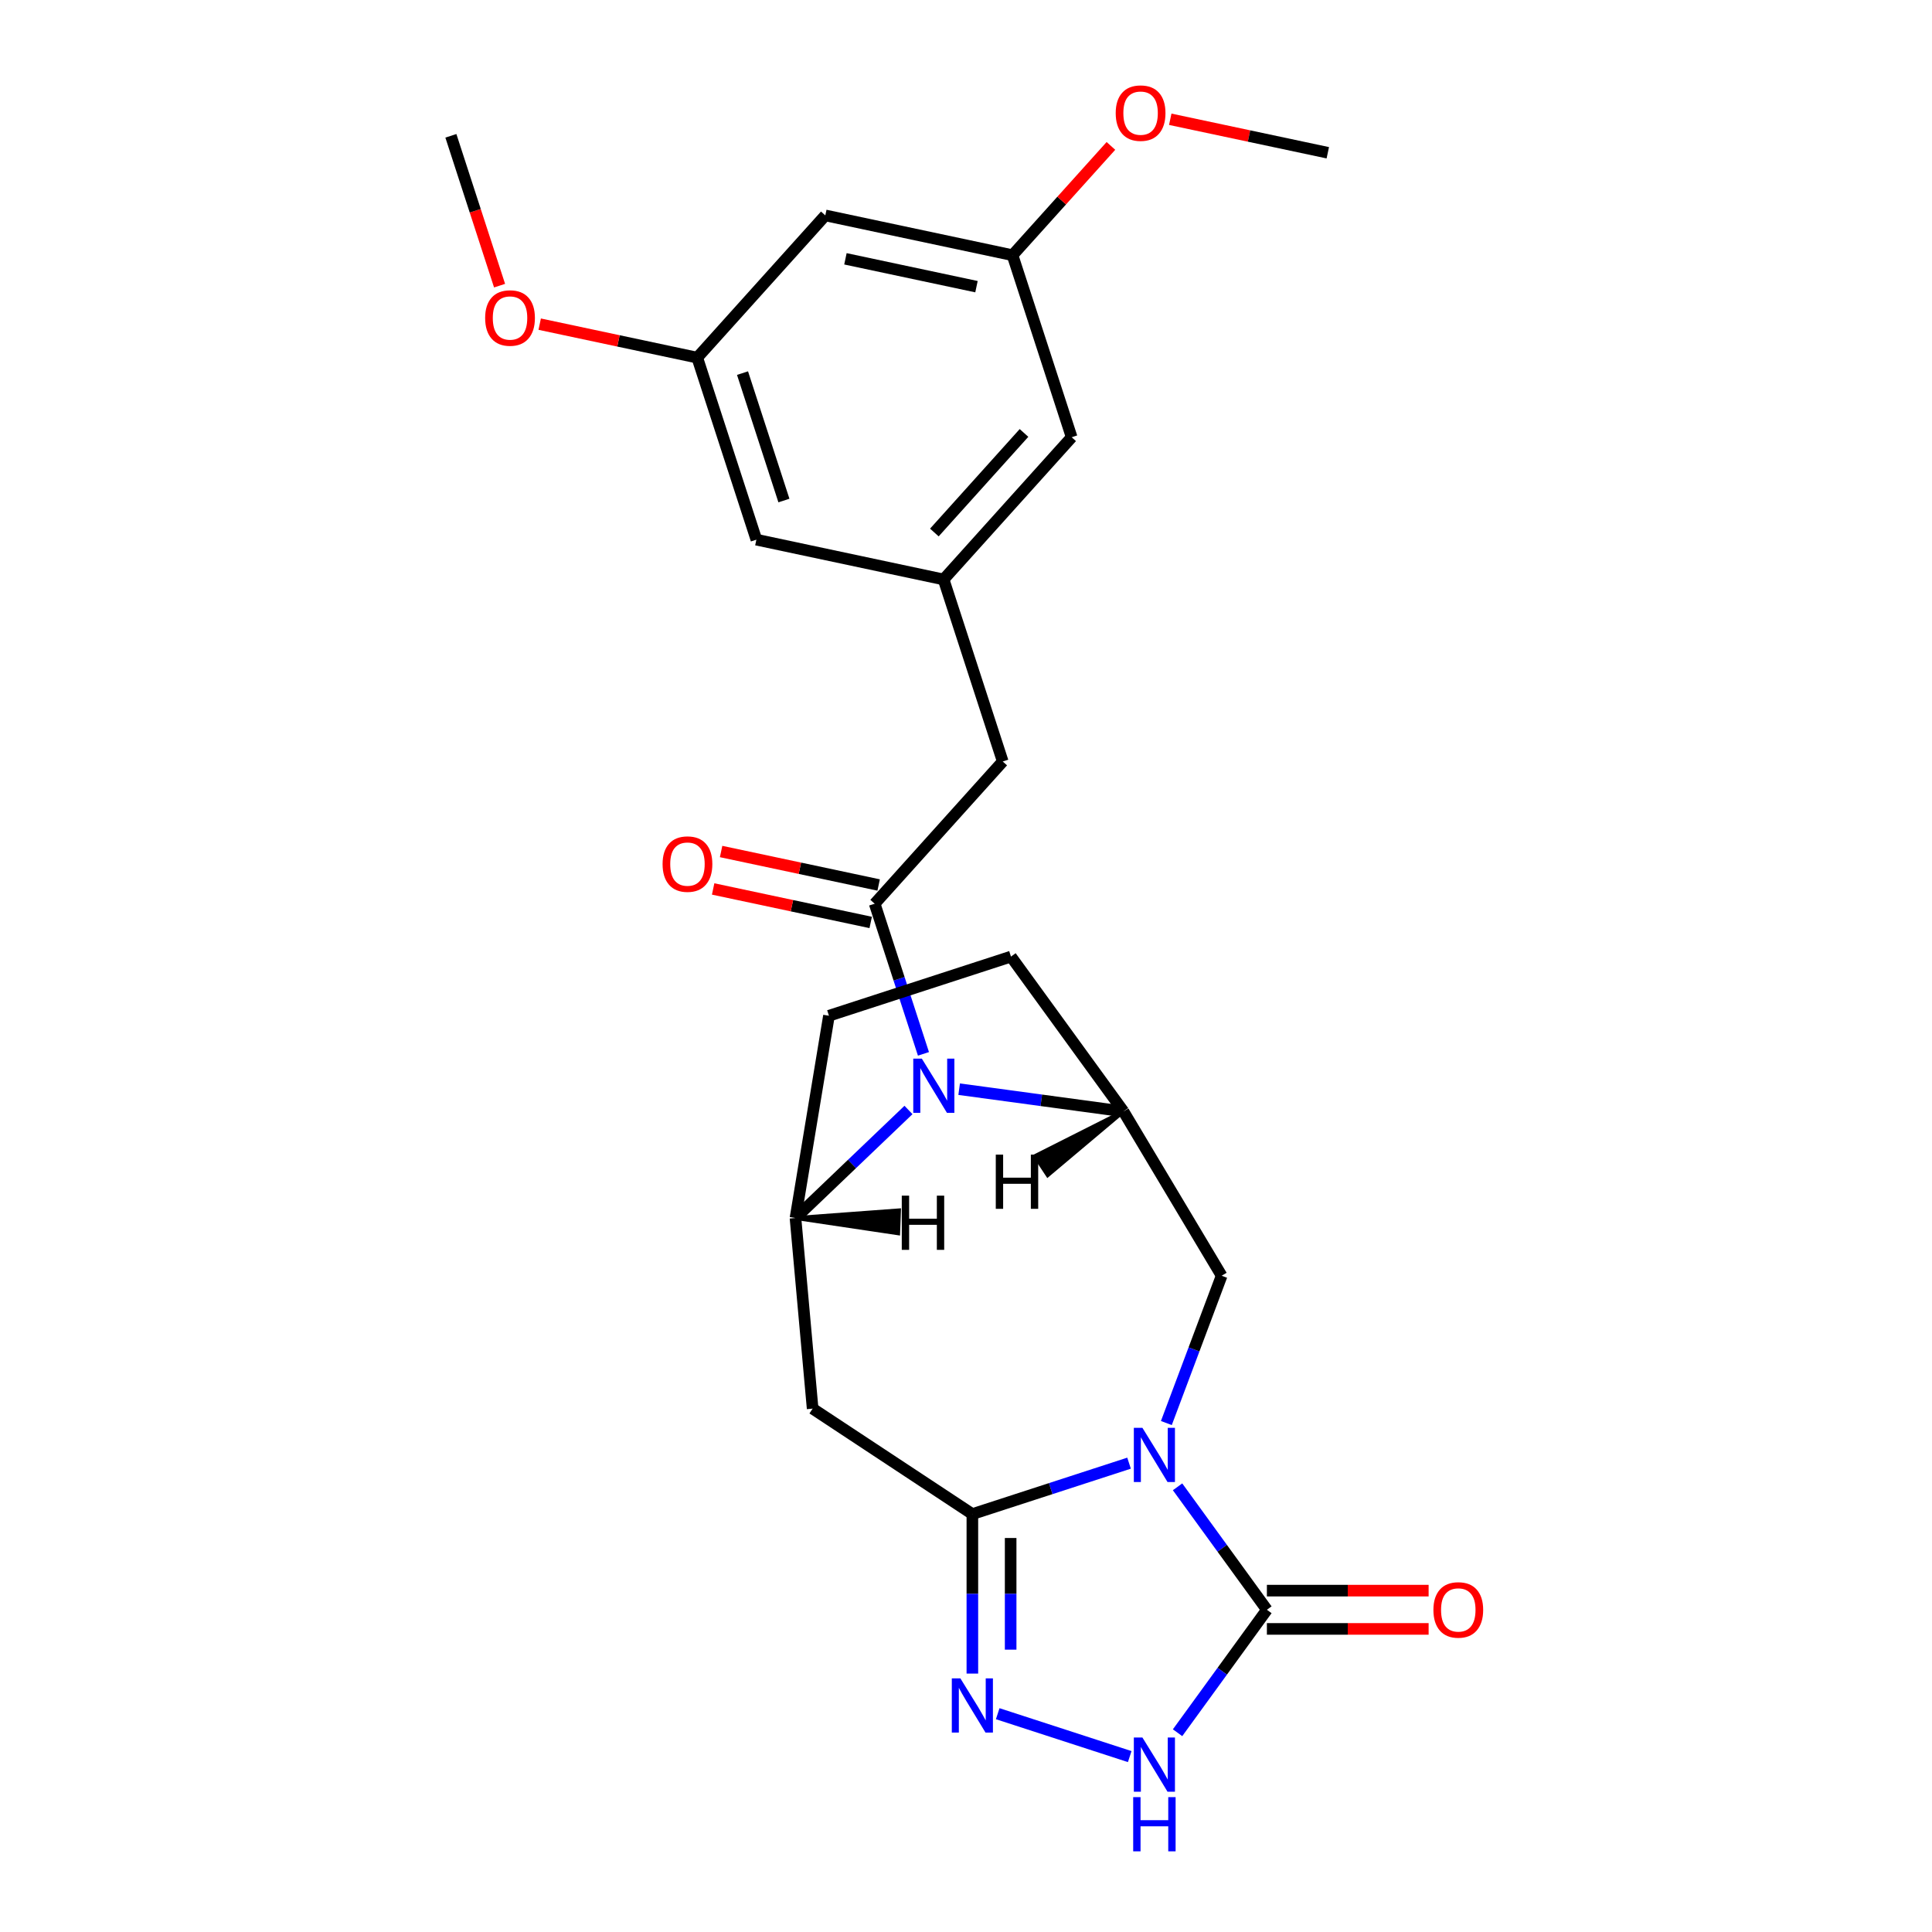 <?xml version='1.0' encoding='iso-8859-1'?>
<svg version='1.1' baseProfile='full'
              xmlns='http://www.w3.org/2000/svg'
                      xmlns:rdkit='http://www.rdkit.org/xml'
                      xmlns:xlink='http://www.w3.org/1999/xlink'
                  xml:space='preserve'
width='1000px' height='1000px' viewBox='0 0 1000 1000'>
<!-- END OF HEADER -->
<rect style='opacity:1.0;fill:#FFFFFF;stroke:none' width='1000' height='1000' x='0' y='0'> </rect>
<path class='bond-0' d='M 584.396,757.331 L 543.846,770.507' style='fill:none;fill-rule:evenodd;stroke:#0000FF;stroke-width:6px;stroke-linecap:butt;stroke-linejoin:miter;stroke-opacity:1' />
<path class='bond-0' d='M 543.846,770.507 L 503.296,783.683' style='fill:none;fill-rule:evenodd;stroke:#000000;stroke-width:6px;stroke-linecap:butt;stroke-linejoin:miter;stroke-opacity:1' />
<path class='bond-2' d='M 609.504,769.574 L 632.623,801.395' style='fill:none;fill-rule:evenodd;stroke:#0000FF;stroke-width:6px;stroke-linecap:butt;stroke-linejoin:miter;stroke-opacity:1' />
<path class='bond-2' d='M 632.623,801.395 L 655.742,833.215' style='fill:none;fill-rule:evenodd;stroke:#000000;stroke-width:6px;stroke-linecap:butt;stroke-linejoin:miter;stroke-opacity:1' />
<path class='bond-9' d='M 603.707,736.565 L 618.014,698.443' style='fill:none;fill-rule:evenodd;stroke:#0000FF;stroke-width:6px;stroke-linecap:butt;stroke-linejoin:miter;stroke-opacity:1' />
<path class='bond-9' d='M 618.014,698.443 L 632.322,660.321' style='fill:none;fill-rule:evenodd;stroke:#000000;stroke-width:6px;stroke-linecap:butt;stroke-linejoin:miter;stroke-opacity:1' />
<path class='bond-4' d='M 503.296,783.683 L 503.296,824.963' style='fill:none;fill-rule:evenodd;stroke:#000000;stroke-width:6px;stroke-linecap:butt;stroke-linejoin:miter;stroke-opacity:1' />
<path class='bond-4' d='M 503.296,824.963 L 503.296,866.244' style='fill:none;fill-rule:evenodd;stroke:#0000FF;stroke-width:6px;stroke-linecap:butt;stroke-linejoin:miter;stroke-opacity:1' />
<path class='bond-4' d='M 523.109,796.067 L 523.109,824.963' style='fill:none;fill-rule:evenodd;stroke:#000000;stroke-width:6px;stroke-linecap:butt;stroke-linejoin:miter;stroke-opacity:1' />
<path class='bond-4' d='M 523.109,824.963 L 523.109,853.86' style='fill:none;fill-rule:evenodd;stroke:#0000FF;stroke-width:6px;stroke-linecap:butt;stroke-linejoin:miter;stroke-opacity:1' />
<path class='bond-7' d='M 503.296,783.683 L 420.618,729.108' style='fill:none;fill-rule:evenodd;stroke:#000000;stroke-width:6px;stroke-linecap:butt;stroke-linejoin:miter;stroke-opacity:1' />
<path class='bond-1' d='M 496.458,563.757 L 538.985,569.518' style='fill:none;fill-rule:evenodd;stroke:#0000FF;stroke-width:6px;stroke-linecap:butt;stroke-linejoin:miter;stroke-opacity:1' />
<path class='bond-1' d='M 538.985,569.518 L 581.511,575.279' style='fill:none;fill-rule:evenodd;stroke:#000000;stroke-width:6px;stroke-linecap:butt;stroke-linejoin:miter;stroke-opacity:1' />
<path class='bond-3' d='M 477.98,545.476 L 465.354,506.62' style='fill:none;fill-rule:evenodd;stroke:#0000FF;stroke-width:6px;stroke-linecap:butt;stroke-linejoin:miter;stroke-opacity:1' />
<path class='bond-3' d='M 465.354,506.62 L 452.729,467.764' style='fill:none;fill-rule:evenodd;stroke:#000000;stroke-width:6px;stroke-linecap:butt;stroke-linejoin:miter;stroke-opacity:1' />
<path class='bond-26' d='M 470.226,574.521 L 440.982,602.481' style='fill:none;fill-rule:evenodd;stroke:#0000FF;stroke-width:6px;stroke-linecap:butt;stroke-linejoin:miter;stroke-opacity:1' />
<path class='bond-26' d='M 440.982,602.481 L 411.738,630.441' style='fill:none;fill-rule:evenodd;stroke:#000000;stroke-width:6px;stroke-linecap:butt;stroke-linejoin:miter;stroke-opacity:1' />
<path class='bond-5' d='M 655.742,833.215 L 632.623,865.036' style='fill:none;fill-rule:evenodd;stroke:#000000;stroke-width:6px;stroke-linecap:butt;stroke-linejoin:miter;stroke-opacity:1' />
<path class='bond-5' d='M 632.623,865.036 L 609.504,896.857' style='fill:none;fill-rule:evenodd;stroke:#0000FF;stroke-width:6px;stroke-linecap:butt;stroke-linejoin:miter;stroke-opacity:1' />
<path class='bond-13' d='M 655.742,843.122 L 697.597,843.122' style='fill:none;fill-rule:evenodd;stroke:#000000;stroke-width:6px;stroke-linecap:butt;stroke-linejoin:miter;stroke-opacity:1' />
<path class='bond-13' d='M 697.597,843.122 L 739.452,843.122' style='fill:none;fill-rule:evenodd;stroke:#FF0000;stroke-width:6px;stroke-linecap:butt;stroke-linejoin:miter;stroke-opacity:1' />
<path class='bond-13' d='M 655.742,823.309 L 697.597,823.309' style='fill:none;fill-rule:evenodd;stroke:#000000;stroke-width:6px;stroke-linecap:butt;stroke-linejoin:miter;stroke-opacity:1' />
<path class='bond-13' d='M 697.597,823.309 L 739.452,823.309' style='fill:none;fill-rule:evenodd;stroke:#FF0000;stroke-width:6px;stroke-linecap:butt;stroke-linejoin:miter;stroke-opacity:1' />
<path class='bond-10' d='M 452.729,467.764 L 519.017,394.144' style='fill:none;fill-rule:evenodd;stroke:#000000;stroke-width:6px;stroke-linecap:butt;stroke-linejoin:miter;stroke-opacity:1' />
<path class='bond-12' d='M 454.789,458.074 L 414.016,449.407' style='fill:none;fill-rule:evenodd;stroke:#000000;stroke-width:6px;stroke-linecap:butt;stroke-linejoin:miter;stroke-opacity:1' />
<path class='bond-12' d='M 414.016,449.407 L 373.243,440.741' style='fill:none;fill-rule:evenodd;stroke:#FF0000;stroke-width:6px;stroke-linecap:butt;stroke-linejoin:miter;stroke-opacity:1' />
<path class='bond-12' d='M 450.67,477.454 L 409.897,468.787' style='fill:none;fill-rule:evenodd;stroke:#000000;stroke-width:6px;stroke-linecap:butt;stroke-linejoin:miter;stroke-opacity:1' />
<path class='bond-12' d='M 409.897,468.787 L 369.124,460.121' style='fill:none;fill-rule:evenodd;stroke:#FF0000;stroke-width:6px;stroke-linecap:butt;stroke-linejoin:miter;stroke-opacity:1' />
<path class='bond-25' d='M 516.412,887.01 L 584.741,909.211' style='fill:none;fill-rule:evenodd;stroke:#0000FF;stroke-width:6px;stroke-linecap:butt;stroke-linejoin:miter;stroke-opacity:1' />
<path class='bond-6' d='M 411.738,630.441 L 420.618,729.108' style='fill:none;fill-rule:evenodd;stroke:#000000;stroke-width:6px;stroke-linecap:butt;stroke-linejoin:miter;stroke-opacity:1' />
<path class='bond-27' d='M 411.738,630.441 L 429.065,525.746' style='fill:none;fill-rule:evenodd;stroke:#000000;stroke-width:6px;stroke-linecap:butt;stroke-linejoin:miter;stroke-opacity:1' />
<path class='bond-29' d='M 411.738,630.441 L 464.888,638.363 L 465.329,626.484 Z' style='fill:#000000;fill-rule:evenodd;fill-opacity:1;stroke:#000000;stroke-width:2px;stroke-linecap:butt;stroke-linejoin:miter;stroke-opacity:1;' />
<path class='bond-8' d='M 581.511,575.279 L 632.322,660.321' style='fill:none;fill-rule:evenodd;stroke:#000000;stroke-width:6px;stroke-linecap:butt;stroke-linejoin:miter;stroke-opacity:1' />
<path class='bond-15' d='M 581.511,575.279 L 523.282,495.133' style='fill:none;fill-rule:evenodd;stroke:#000000;stroke-width:6px;stroke-linecap:butt;stroke-linejoin:miter;stroke-opacity:1' />
<path class='bond-30' d='M 581.511,575.279 L 535.746,598.366 L 542.295,608.287 Z' style='fill:#000000;fill-rule:evenodd;fill-opacity:1;stroke:#000000;stroke-width:2px;stroke-linecap:butt;stroke-linejoin:miter;stroke-opacity:1;' />
<path class='bond-11' d='M 519.017,394.144 L 488.404,299.927' style='fill:none;fill-rule:evenodd;stroke:#000000;stroke-width:6px;stroke-linecap:butt;stroke-linejoin:miter;stroke-opacity:1' />
<path class='bond-19' d='M 488.404,299.927 L 391.503,279.33' style='fill:none;fill-rule:evenodd;stroke:#000000;stroke-width:6px;stroke-linecap:butt;stroke-linejoin:miter;stroke-opacity:1' />
<path class='bond-20' d='M 488.404,299.927 L 554.692,226.307' style='fill:none;fill-rule:evenodd;stroke:#000000;stroke-width:6px;stroke-linecap:butt;stroke-linejoin:miter;stroke-opacity:1' />
<path class='bond-20' d='M 483.623,275.626 L 530.025,224.092' style='fill:none;fill-rule:evenodd;stroke:#000000;stroke-width:6px;stroke-linecap:butt;stroke-linejoin:miter;stroke-opacity:1' />
<path class='bond-14' d='M 429.065,525.746 L 523.282,495.133' style='fill:none;fill-rule:evenodd;stroke:#000000;stroke-width:6px;stroke-linecap:butt;stroke-linejoin:miter;stroke-opacity:1' />
<path class='bond-16' d='M 427.178,111.493 L 524.079,132.09' style='fill:none;fill-rule:evenodd;stroke:#000000;stroke-width:6px;stroke-linecap:butt;stroke-linejoin:miter;stroke-opacity:1' />
<path class='bond-16' d='M 437.594,133.963 L 505.424,148.381' style='fill:none;fill-rule:evenodd;stroke:#000000;stroke-width:6px;stroke-linecap:butt;stroke-linejoin:miter;stroke-opacity:1' />
<path class='bond-28' d='M 427.178,111.493 L 360.891,185.113' style='fill:none;fill-rule:evenodd;stroke:#000000;stroke-width:6px;stroke-linecap:butt;stroke-linejoin:miter;stroke-opacity:1' />
<path class='bond-17' d='M 524.079,132.09 L 554.692,226.307' style='fill:none;fill-rule:evenodd;stroke:#000000;stroke-width:6px;stroke-linecap:butt;stroke-linejoin:miter;stroke-opacity:1' />
<path class='bond-22' d='M 524.079,132.09 L 549.545,103.807' style='fill:none;fill-rule:evenodd;stroke:#000000;stroke-width:6px;stroke-linecap:butt;stroke-linejoin:miter;stroke-opacity:1' />
<path class='bond-22' d='M 549.545,103.807 L 575.011,75.524' style='fill:none;fill-rule:evenodd;stroke:#FF0000;stroke-width:6px;stroke-linecap:butt;stroke-linejoin:miter;stroke-opacity:1' />
<path class='bond-18' d='M 360.891,185.113 L 391.503,279.33' style='fill:none;fill-rule:evenodd;stroke:#000000;stroke-width:6px;stroke-linecap:butt;stroke-linejoin:miter;stroke-opacity:1' />
<path class='bond-18' d='M 384.326,193.123 L 405.755,259.075' style='fill:none;fill-rule:evenodd;stroke:#000000;stroke-width:6px;stroke-linecap:butt;stroke-linejoin:miter;stroke-opacity:1' />
<path class='bond-21' d='M 360.891,185.113 L 320.118,176.447' style='fill:none;fill-rule:evenodd;stroke:#000000;stroke-width:6px;stroke-linecap:butt;stroke-linejoin:miter;stroke-opacity:1' />
<path class='bond-21' d='M 320.118,176.447 L 279.345,167.78' style='fill:none;fill-rule:evenodd;stroke:#FF0000;stroke-width:6px;stroke-linecap:butt;stroke-linejoin:miter;stroke-opacity:1' />
<path class='bond-23' d='M 258.576,147.854 L 245.976,109.077' style='fill:none;fill-rule:evenodd;stroke:#FF0000;stroke-width:6px;stroke-linecap:butt;stroke-linejoin:miter;stroke-opacity:1' />
<path class='bond-23' d='M 245.976,109.077 L 233.377,70.299' style='fill:none;fill-rule:evenodd;stroke:#000000;stroke-width:6px;stroke-linecap:butt;stroke-linejoin:miter;stroke-opacity:1' />
<path class='bond-24' d='M 605.722,61.734 L 646.495,70.4' style='fill:none;fill-rule:evenodd;stroke:#FF0000;stroke-width:6px;stroke-linecap:butt;stroke-linejoin:miter;stroke-opacity:1' />
<path class='bond-24' d='M 646.495,70.4 L 687.267,79.067' style='fill:none;fill-rule:evenodd;stroke:#000000;stroke-width:6px;stroke-linecap:butt;stroke-linejoin:miter;stroke-opacity:1' />
<path  class='atom-0' d='M 591.311 739.042
L 600.504 753.902
Q 601.416 755.368, 602.882 758.023
Q 604.348 760.678, 604.427 760.836
L 604.427 739.042
L 608.152 739.042
L 608.152 767.097
L 604.308 767.097
L 594.442 750.851
Q 593.292 748.949, 592.064 746.769
Q 590.875 744.59, 590.519 743.916
L 590.519 767.097
L 586.873 767.097
L 586.873 739.042
L 591.311 739.042
' fill='#0000FF'/>
<path  class='atom-2' d='M 477.141 547.953
L 486.334 562.813
Q 487.245 564.279, 488.712 566.934
Q 490.178 569.589, 490.257 569.747
L 490.257 547.953
L 493.982 547.953
L 493.982 576.008
L 490.138 576.008
L 480.271 559.762
Q 479.122 557.86, 477.894 555.68
Q 476.705 553.501, 476.348 552.827
L 476.348 576.008
L 472.703 576.008
L 472.703 547.953
L 477.141 547.953
' fill='#0000FF'/>
<path  class='atom-5' d='M 497.094 868.72
L 506.287 883.58
Q 507.199 885.046, 508.665 887.701
Q 510.131 890.356, 510.21 890.515
L 510.21 868.72
L 513.935 868.72
L 513.935 896.776
L 510.092 896.776
L 500.225 880.529
Q 499.076 878.627, 497.847 876.447
Q 496.658 874.268, 496.302 873.594
L 496.302 896.776
L 492.656 896.776
L 492.656 868.72
L 497.094 868.72
' fill='#0000FF'/>
<path  class='atom-6' d='M 591.311 899.333
L 600.504 914.193
Q 601.416 915.659, 602.882 918.314
Q 604.348 920.969, 604.427 921.128
L 604.427 899.333
L 608.152 899.333
L 608.152 927.389
L 604.308 927.389
L 594.442 911.142
Q 593.292 909.24, 592.064 907.06
Q 590.875 904.881, 590.519 904.207
L 590.519 927.389
L 586.873 927.389
L 586.873 899.333
L 591.311 899.333
' fill='#0000FF'/>
<path  class='atom-6' d='M 586.536 930.194
L 590.34 930.194
L 590.34 942.122
L 604.685 942.122
L 604.685 930.194
L 608.489 930.194
L 608.489 958.249
L 604.685 958.249
L 604.685 945.292
L 590.34 945.292
L 590.34 958.249
L 586.536 958.249
L 586.536 930.194
' fill='#0000FF'/>
<path  class='atom-13' d='M 342.95 447.246
Q 342.95 440.51, 346.279 436.745
Q 349.607 432.981, 355.829 432.981
Q 362.05 432.981, 365.379 436.745
Q 368.707 440.51, 368.707 447.246
Q 368.707 454.062, 365.339 457.945
Q 361.971 461.789, 355.829 461.789
Q 349.647 461.789, 346.279 457.945
Q 342.95 454.101, 342.95 447.246
M 355.829 458.619
Q 360.108 458.619, 362.407 455.766
Q 364.744 452.873, 364.744 447.246
Q 364.744 441.738, 362.407 438.964
Q 360.108 436.151, 355.829 436.151
Q 351.549 436.151, 349.211 438.925
Q 346.913 441.698, 346.913 447.246
Q 346.913 452.913, 349.211 455.766
Q 351.549 458.619, 355.829 458.619
' fill='#FF0000'/>
<path  class='atom-14' d='M 741.929 833.295
Q 741.929 826.558, 745.257 822.794
Q 748.586 819.029, 754.807 819.029
Q 761.029 819.029, 764.357 822.794
Q 767.686 826.558, 767.686 833.295
Q 767.686 840.11, 764.317 843.994
Q 760.949 847.837, 754.807 847.837
Q 748.626 847.837, 745.257 843.994
Q 741.929 840.15, 741.929 833.295
M 754.807 844.667
Q 759.087 844.667, 761.385 841.814
Q 763.723 838.921, 763.723 833.295
Q 763.723 827.787, 761.385 825.013
Q 759.087 822.199, 754.807 822.199
Q 750.528 822.199, 748.19 824.973
Q 745.891 827.747, 745.891 833.295
Q 745.891 838.961, 748.19 841.814
Q 750.528 844.667, 754.807 844.667
' fill='#FF0000'/>
<path  class='atom-22' d='M 251.111 164.596
Q 251.111 157.859, 254.44 154.095
Q 257.769 150.33, 263.99 150.33
Q 270.211 150.33, 273.54 154.095
Q 276.868 157.859, 276.868 164.596
Q 276.868 171.411, 273.5 175.295
Q 270.132 179.138, 263.99 179.138
Q 257.808 179.138, 254.44 175.295
Q 251.111 171.451, 251.111 164.596
M 263.99 175.968
Q 268.27 175.968, 270.568 173.115
Q 272.906 170.223, 272.906 164.596
Q 272.906 159.088, 270.568 156.314
Q 268.27 153.5, 263.99 153.5
Q 259.71 153.5, 257.372 156.274
Q 255.074 159.048, 255.074 164.596
Q 255.074 170.262, 257.372 173.115
Q 259.71 175.968, 263.99 175.968
' fill='#FF0000'/>
<path  class='atom-23' d='M 577.488 58.549
Q 577.488 51.813, 580.817 48.048
Q 584.145 44.284, 590.367 44.284
Q 596.588 44.284, 599.917 48.048
Q 603.245 51.813, 603.245 58.549
Q 603.245 65.365, 599.877 69.249
Q 596.509 73.092, 590.367 73.092
Q 584.185 73.092, 580.817 69.249
Q 577.488 65.405, 577.488 58.549
M 590.367 69.922
Q 594.646 69.922, 596.945 67.069
Q 599.283 64.176, 599.283 58.549
Q 599.283 53.041, 596.945 50.267
Q 594.646 47.454, 590.367 47.454
Q 586.087 47.454, 583.749 50.228
Q 581.451 53.002, 581.451 58.549
Q 581.451 64.216, 583.749 67.069
Q 586.087 69.922, 590.367 69.922
' fill='#FF0000'/>
<path  class='atom-26' d='M 466.76 618.865
L 470.564 618.865
L 470.564 630.792
L 484.909 630.792
L 484.909 618.865
L 488.713 618.865
L 488.713 646.92
L 484.909 646.92
L 484.909 633.962
L 470.564 633.962
L 470.564 646.92
L 466.76 646.92
L 466.76 618.865
' fill='#000000'/>
<path  class='atom-27' d='M 515.416 597.634
L 519.22 597.634
L 519.22 609.562
L 533.565 609.562
L 533.565 597.634
L 537.369 597.634
L 537.369 625.689
L 533.565 625.689
L 533.565 612.732
L 519.22 612.732
L 519.22 625.689
L 515.416 625.689
L 515.416 597.634
' fill='#000000'/>
</svg>
